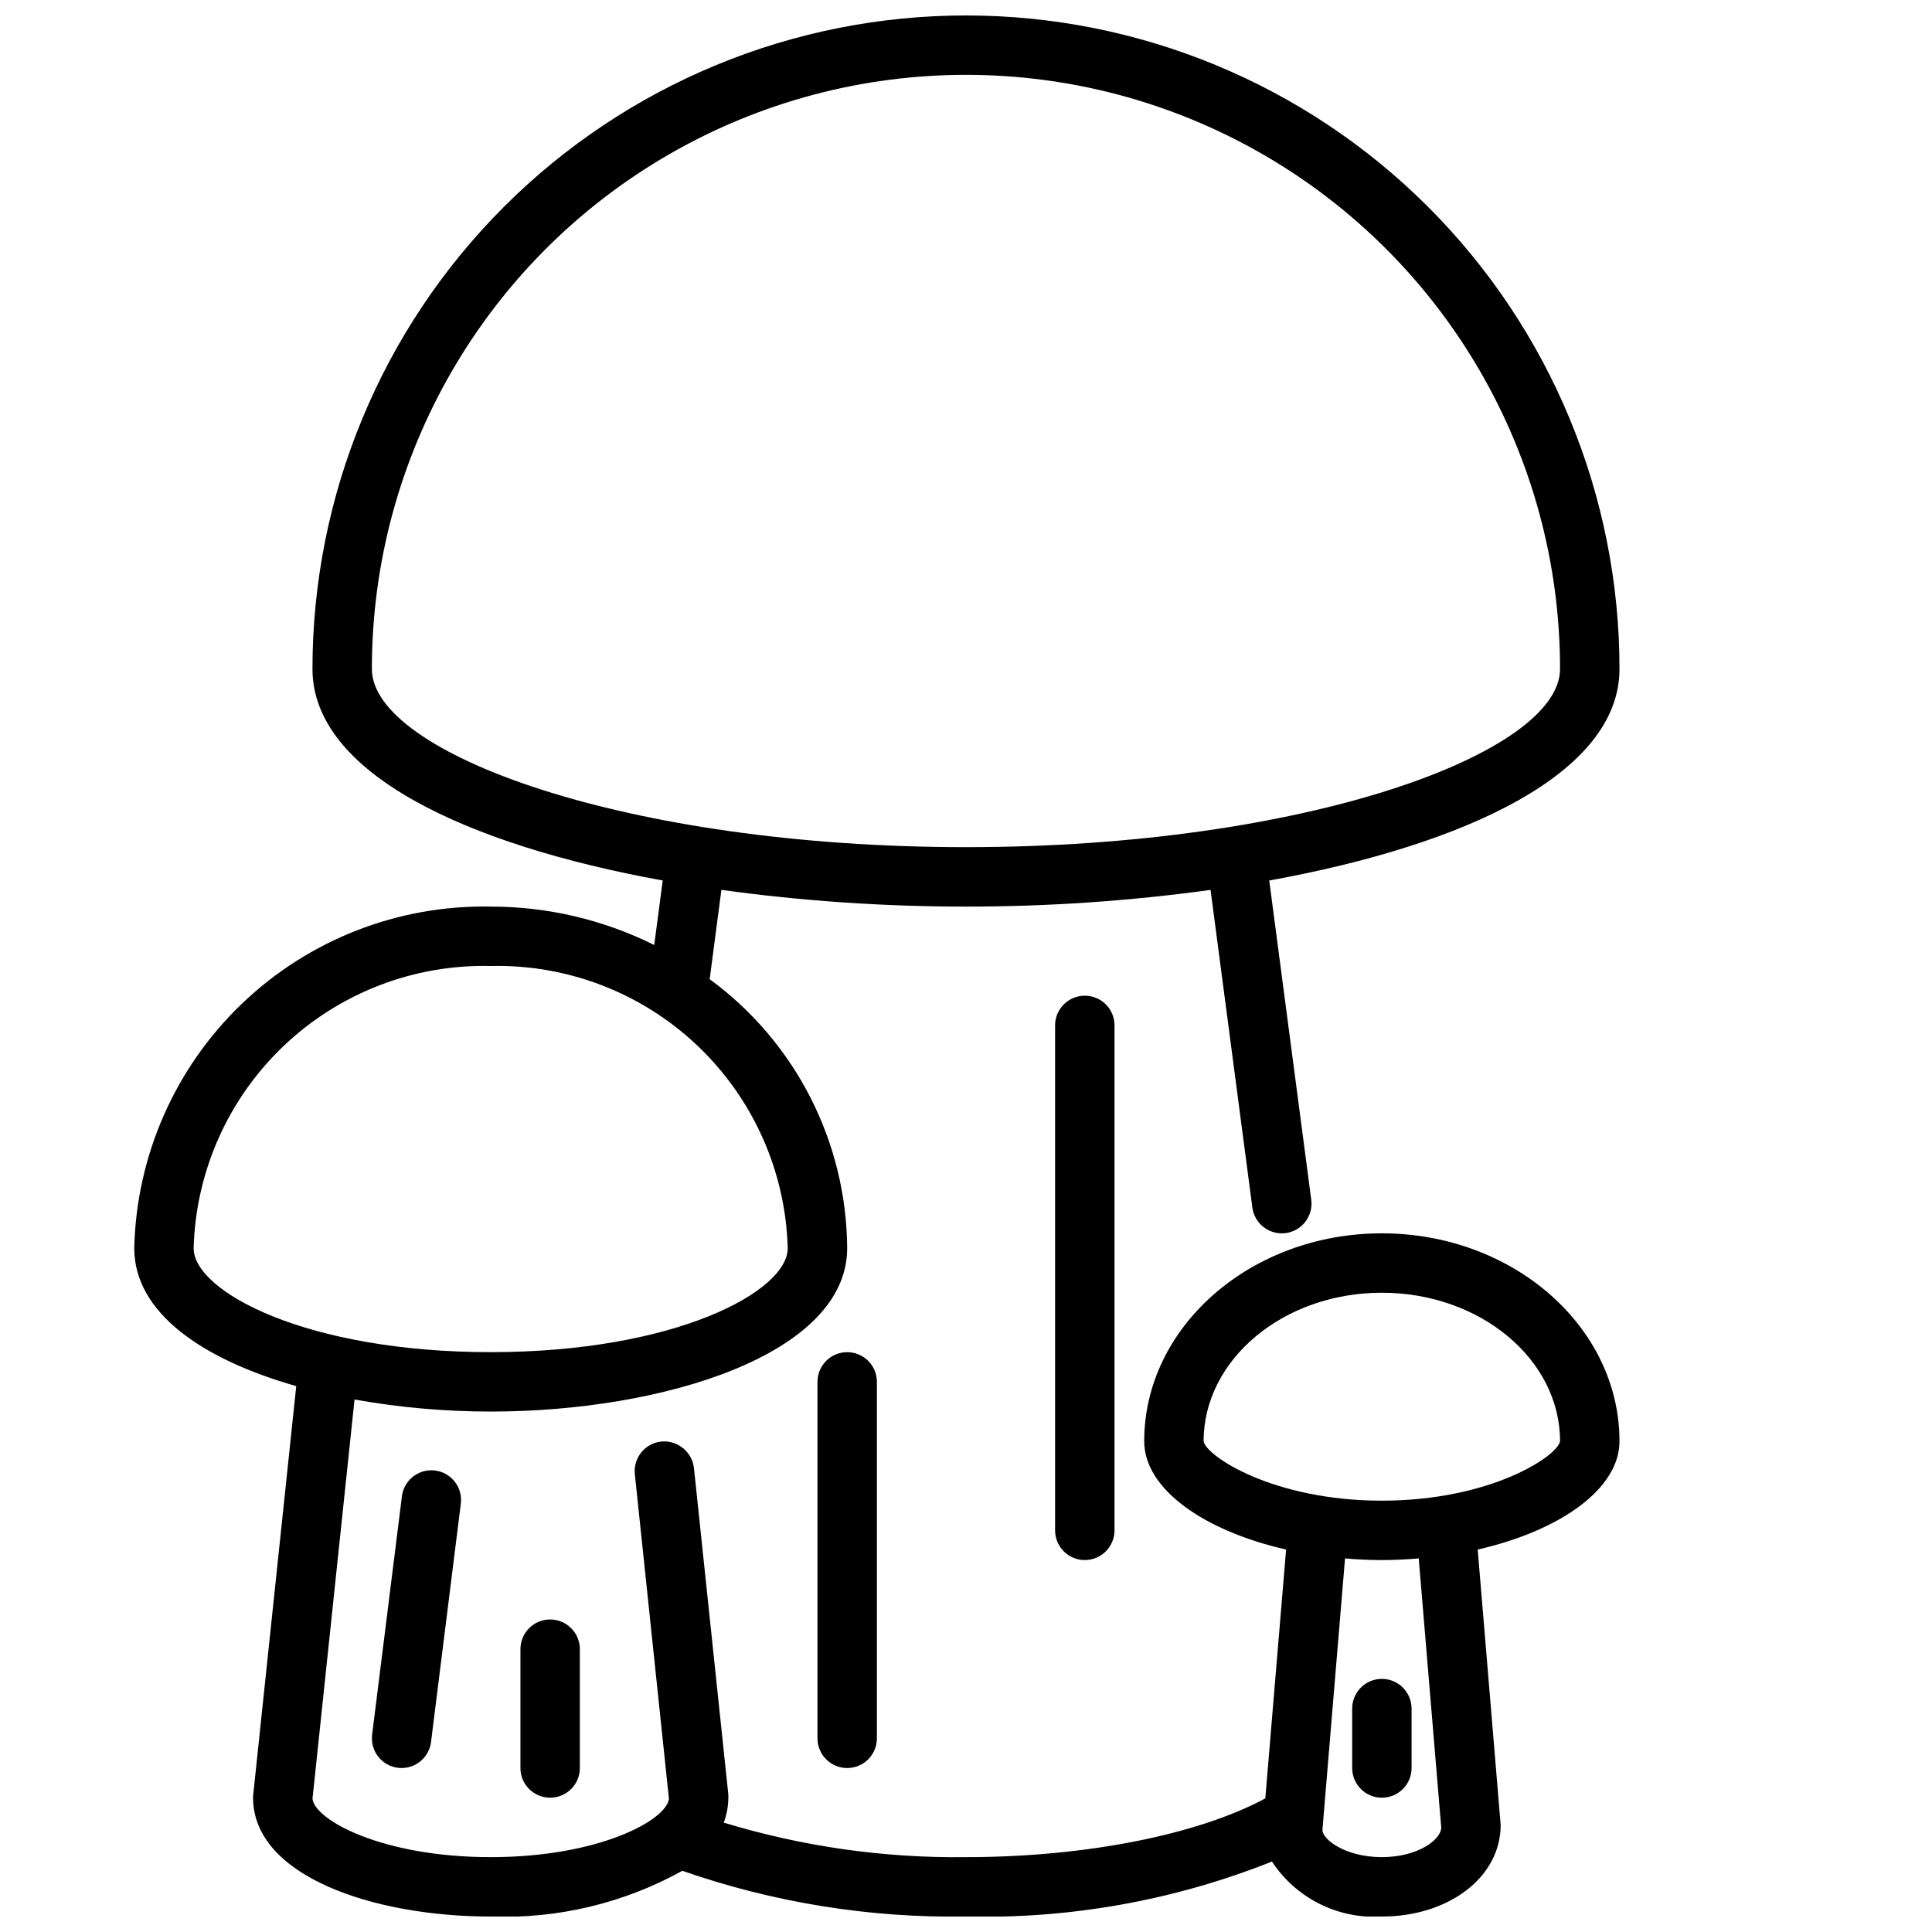 <?xml version="1.0" encoding="UTF-8"?>
<!-- The Best Svg Icon site in the world: iconSvg.co, Visit us! https://iconsvg.co -->
<svg width="800px" height="800px" version="1.1" viewBox="144 144 512 512" xmlns="http://www.w3.org/2000/svg">
 <defs>
  <clipPath id="a">
   <path d="m179 148.09h395v503.81h-395z"/>
  </clipPath>
 </defs>
 <path d="m423.61 415.74v133.82c0 4.348 3.527 7.871 7.875 7.871 4.348 0 7.871-3.523 7.871-7.871v-133.82c0-4.348-3.523-7.871-7.871-7.871-4.348 0-7.875 3.523-7.875 7.871z"/>
 <path d="m360.64 510.21v94.465c0 4.348 3.527 7.871 7.875 7.871 4.348 0 7.871-3.523 7.871-7.871v-94.465c0-4.348-3.523-7.871-7.871-7.871-4.348 0-7.875 3.523-7.875 7.871z"/>
 <g clip-path="url(#a)">
  <path d="m179.58 474.78c0 17.215 18.27 29.551 42.926 36.551l-11.398 108.3c-0.039 0.234-0.039 0.512-0.039 0.785 0 20.672 31.676 31.488 62.977 31.488 17.715 0.66 35.273-3.531 50.781-12.121 24.152 8.418 49.598 12.523 75.172 12.121 27.73 0.652 55.312-4.305 81.082-14.578 3.137 4.781 7.484 8.648 12.602 11.207 5.113 2.562 10.812 3.723 16.523 3.371 17.656 0 31.488-10.375 31.488-24.27l-6.086-72.988c21.883-4.992 37.574-16.098 37.574-28.695 0-30.387-28.254-55.105-62.977-55.105-34.723 0-62.977 24.719-62.977 55.105 0 12.594 15.688 23.703 37.605 28.695l-5.512 65.945c-17.875 9.625-47.672 15.57-79.324 15.57-21.742 0.273-43.395-2.812-64.191-9.148 0.789-2.109 1.199-4.344 1.215-6.598v-0.789l-9.117-86.594v0.004c-0.504-4.301-4.348-7.414-8.66-7.012-2.078 0.215-3.984 1.25-5.297 2.875s-1.93 3.703-1.707 5.781l9.035 86.012c-0.59 5.606-18.41 15.469-47.23 15.469s-46.641-9.863-47.23-15.469l11.141-105.81h-0.004c11.914 2.129 23.992 3.195 36.094 3.195 45.793 0 94.465-15.176 94.465-43.297-0.184-28.188-13.699-54.629-36.441-71.289l3.109-23.664v0.004c21.48 2.957 43.137 4.434 64.82 4.422 21.68 0.012 43.332-1.465 64.809-4.422l11.078 84.168c0.512 3.91 3.844 6.84 7.793 6.848 0.344-0.004 0.691-0.023 1.039-0.062 2.07-0.273 3.945-1.355 5.215-3.016 1.273-1.656 1.836-3.75 1.562-5.816l-11.133-84.609c52.199-9.465 92.82-28.473 92.82-56.066 0-45.93-18.246-89.98-50.727-122.46-32.477-32.477-76.527-50.723-122.46-50.723-45.934 0-89.984 18.246-122.46 50.723-32.48 32.48-50.727 76.531-50.727 122.46 0 27.551 40.621 46.602 92.82 56.059l-2.25 17.098c-13.465-6.703-28.297-10.188-43.336-10.18-24.52-0.484-48.234 8.773-65.941 25.742s-27.965 40.27-28.523 64.785zm283.39 51.168c0-21.703 21.184-39.359 47.23-39.359s47.23 17.633 47.23 39.359c-0.66 3.938-18.363 15.746-47.23 15.746-28.867 0-46.625-11.871-47.23-15.746zm47.23 31.488c3.32 0 6.574-0.172 9.777-0.441l5.965 71.293c0 3.211-6.133 7.871-15.742 7.871-9.613 0-15.742-4.66-15.742-7.219l5.992-71.941c3.176 0.266 6.43 0.438 9.75 0.438zm-267.65-236.16c0-56.246 30.008-108.22 78.719-136.35 48.715-28.121 108.73-28.121 157.44 0 48.711 28.125 78.719 80.102 78.719 136.35 0 22.301-67.328 47.23-157.44 47.23-90.109 0.004-157.44-24.93-157.44-47.23zm31.488 78.719v0.004c20.344-0.484 40.055 7.113 54.809 21.129 14.754 14.016 23.352 33.309 23.91 53.652 0 11.5-29.914 27.551-78.719 27.551-48.809 0.004-78.723-16.047-78.723-27.551 0.559-20.344 9.16-39.637 23.914-53.652 14.754-14.016 34.461-21.613 54.809-21.129z"/>
 </g>
 <path d="m250.49 540.72-7.871 62.977c-0.539 4.312 2.519 8.246 6.832 8.785 0.324 0.043 0.652 0.066 0.977 0.062 3.965-0.004 7.309-2.961 7.801-6.894l7.871-62.977c0.312-2.098-0.23-4.231-1.516-5.922-1.281-1.688-3.188-2.789-5.293-3.051-2.102-0.262-4.223 0.332-5.883 1.656-1.656 1.32-2.711 3.254-2.926 5.363z"/>
 <path d="m281.92 581.05v31.488c0 4.348 3.523 7.871 7.871 7.871 4.348 0 7.875-3.523 7.875-7.871v-31.488c0-4.348-3.527-7.871-7.875-7.871-4.348 0-7.871 3.523-7.871 7.871z"/>
 <path d="m510.21 620.41c2.086 0 4.09-0.828 5.566-2.305 1.477-1.477 2.305-3.477 2.305-5.566v-15.742c0-4.348-3.523-7.875-7.871-7.875-4.348 0-7.871 3.527-7.871 7.875v15.742c0 2.09 0.828 4.09 2.305 5.566s3.477 2.305 5.566 2.305z"/>
</svg>